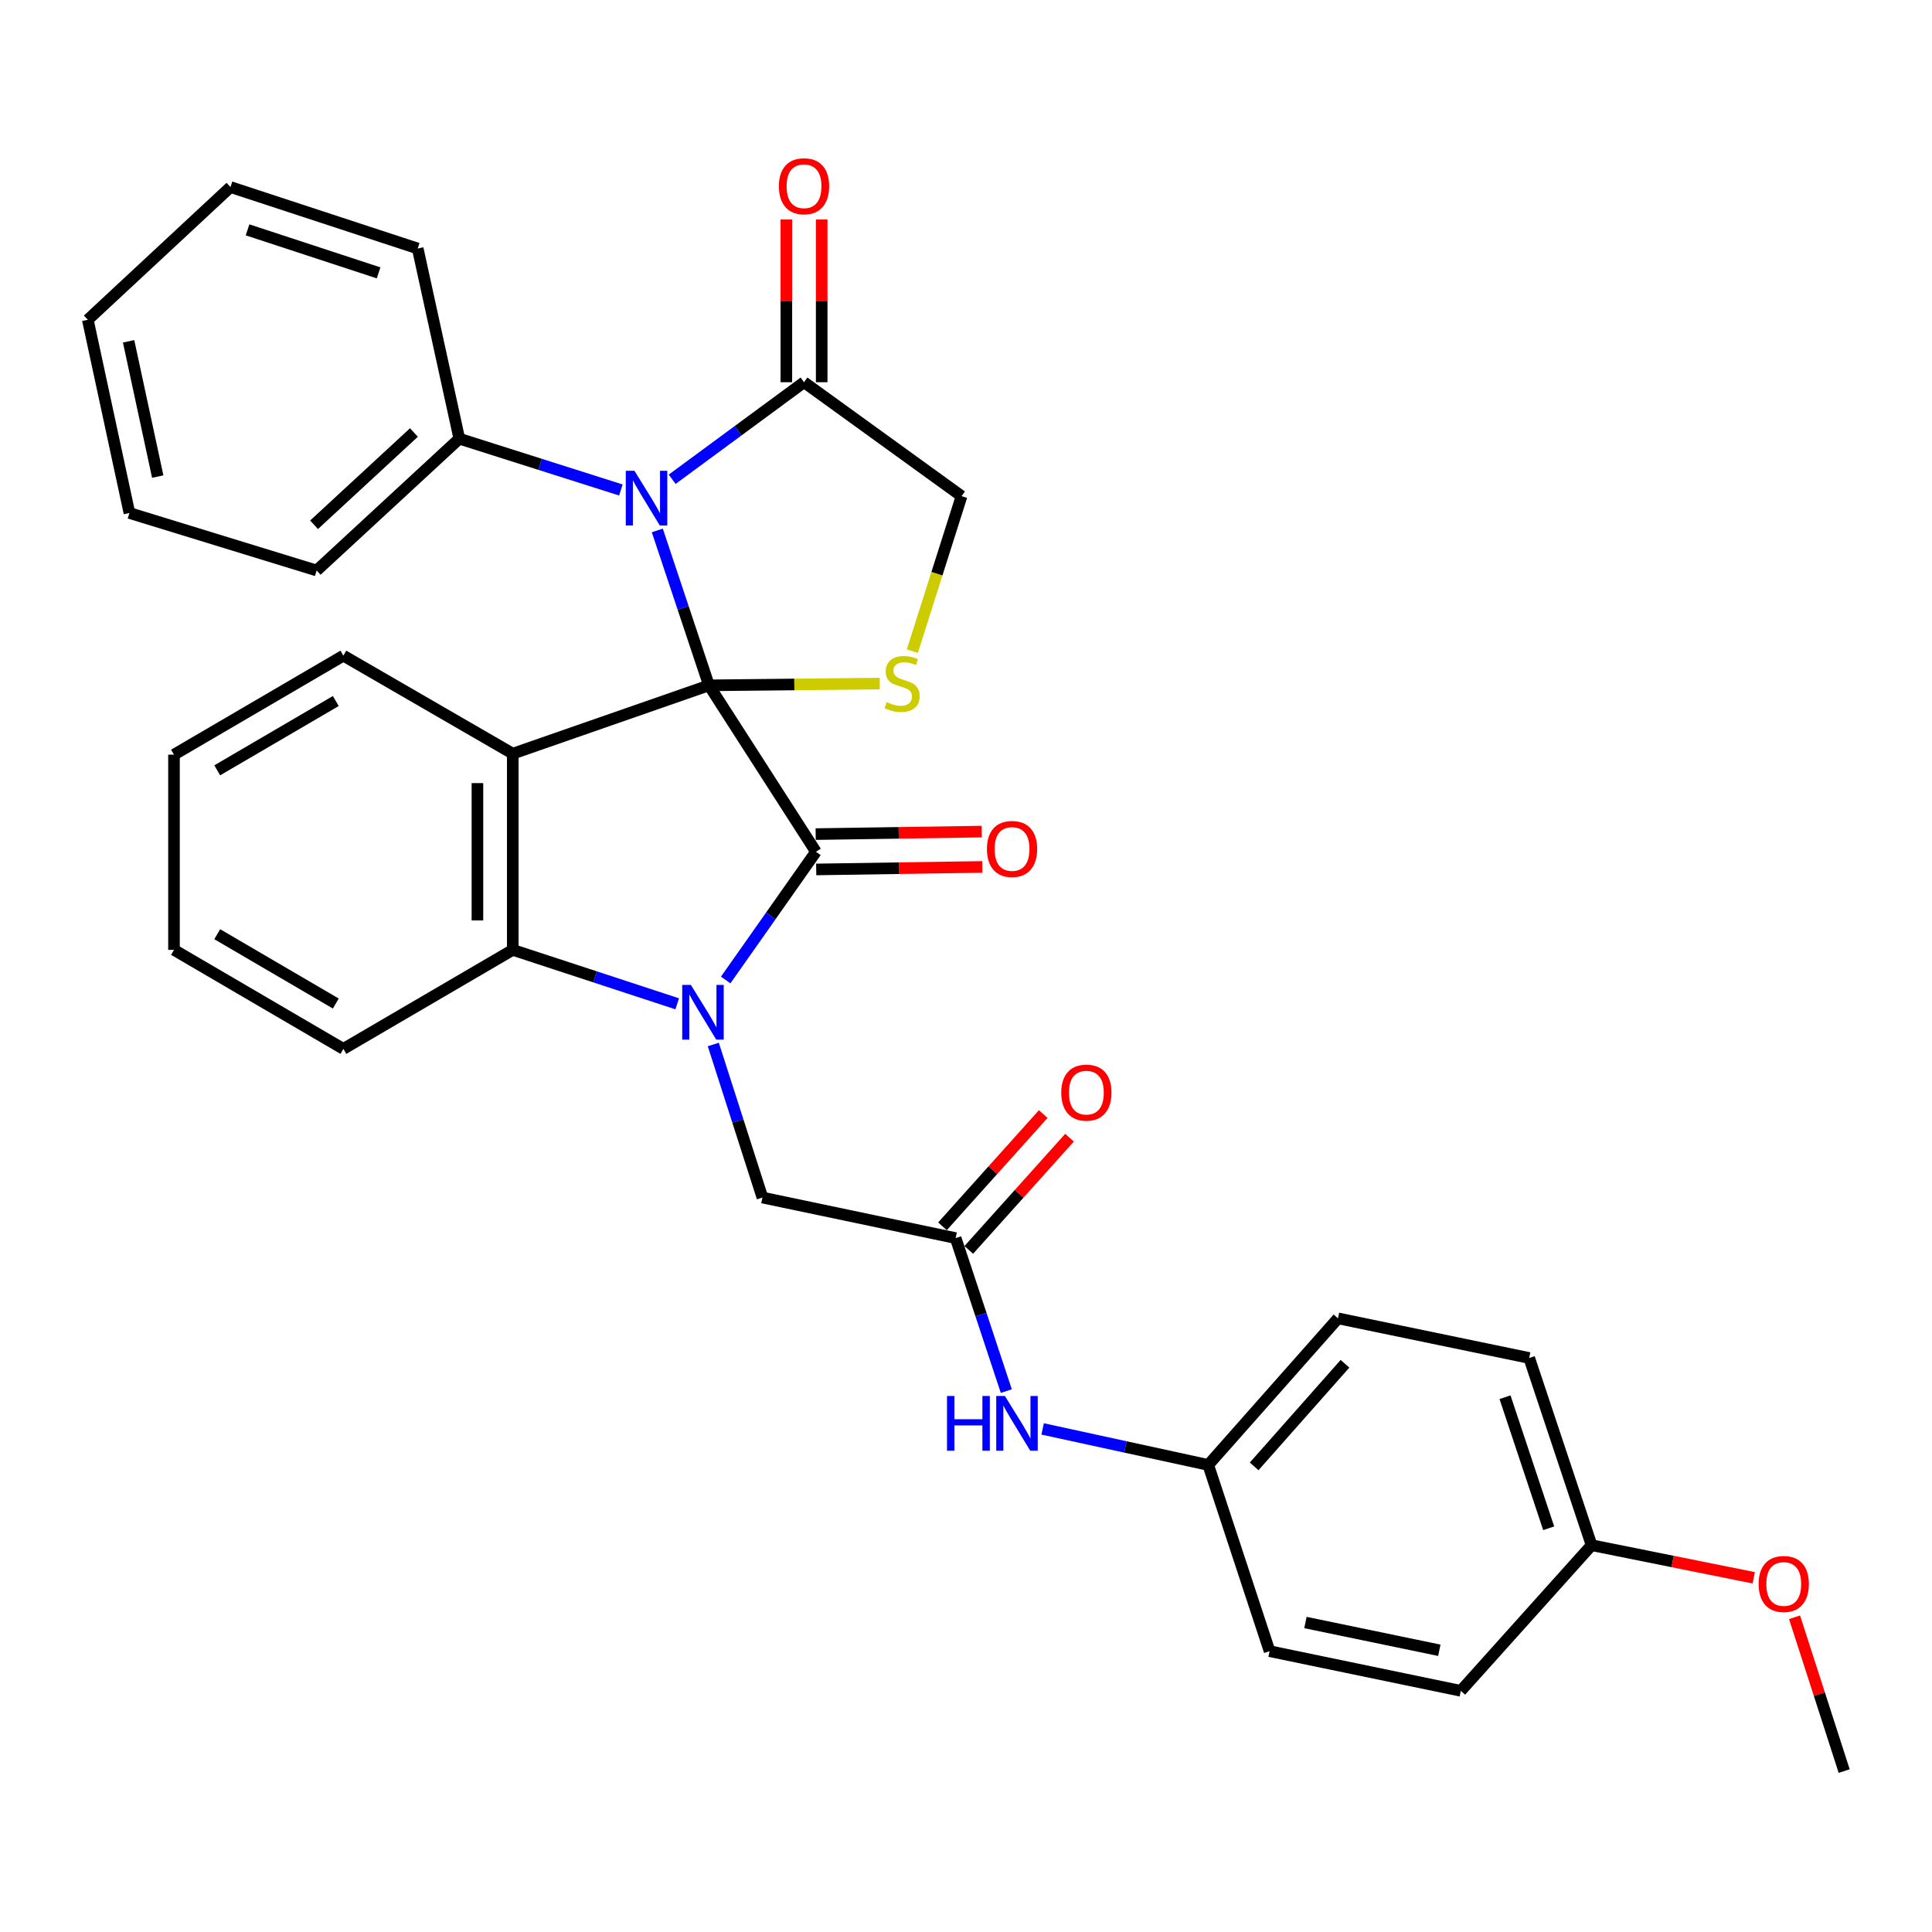 <?xml version='1.0' encoding='iso-8859-1'?>
<svg version='1.1' baseProfile='full'
              xmlns='http://www.w3.org/2000/svg'
                      xmlns:rdkit='http://www.rdkit.org/xml'
                      xmlns:xlink='http://www.w3.org/1999/xlink'
                  xml:space='preserve'
width='1000px' height='1000px' viewBox='0 0 1000 1000'>
<!-- END OF HEADER -->
<rect style='opacity:1.0;fill:#FFFFFF;stroke:none' width='1000' height='1000' x='0' y='0'> </rect>
<path class='bond-0' d='M 366.964,354.733 L 422.328,440.88' style='fill:none;fill-rule:evenodd;stroke:#000000;stroke-width:6px;stroke-linecap:butt;stroke-linejoin:miter;stroke-opacity:1' />
<path class='bond-2' d='M 366.964,354.733 L 265.41,390.098' style='fill:none;fill-rule:evenodd;stroke:#000000;stroke-width:6px;stroke-linecap:butt;stroke-linejoin:miter;stroke-opacity:1' />
<path class='bond-3' d='M 366.964,354.733 L 353.592,314.641' style='fill:none;fill-rule:evenodd;stroke:#000000;stroke-width:6px;stroke-linecap:butt;stroke-linejoin:miter;stroke-opacity:1' />
<path class='bond-3' d='M 353.592,314.641 L 340.221,274.548' style='fill:none;fill-rule:evenodd;stroke:#0000FF;stroke-width:6px;stroke-linecap:butt;stroke-linejoin:miter;stroke-opacity:1' />
<path class='bond-5' d='M 366.964,354.733 L 411.158,354.279' style='fill:none;fill-rule:evenodd;stroke:#000000;stroke-width:6px;stroke-linecap:butt;stroke-linejoin:miter;stroke-opacity:1' />
<path class='bond-5' d='M 411.158,354.279 L 455.352,353.826' style='fill:none;fill-rule:evenodd;stroke:#CCCC00;stroke-width:6px;stroke-linecap:butt;stroke-linejoin:miter;stroke-opacity:1' />
<path class='bond-1' d='M 422.328,440.88 L 398.969,474.064' style='fill:none;fill-rule:evenodd;stroke:#000000;stroke-width:6px;stroke-linecap:butt;stroke-linejoin:miter;stroke-opacity:1' />
<path class='bond-1' d='M 398.969,474.064 L 375.609,507.248' style='fill:none;fill-rule:evenodd;stroke:#0000FF;stroke-width:6px;stroke-linecap:butt;stroke-linejoin:miter;stroke-opacity:1' />
<path class='bond-10' d='M 422.467,450.025 L 465.449,449.375' style='fill:none;fill-rule:evenodd;stroke:#000000;stroke-width:6px;stroke-linecap:butt;stroke-linejoin:miter;stroke-opacity:1' />
<path class='bond-10' d='M 465.449,449.375 L 508.431,448.726' style='fill:none;fill-rule:evenodd;stroke:#FF0000;stroke-width:6px;stroke-linecap:butt;stroke-linejoin:miter;stroke-opacity:1' />
<path class='bond-10' d='M 422.19,431.735 L 465.173,431.085' style='fill:none;fill-rule:evenodd;stroke:#000000;stroke-width:6px;stroke-linecap:butt;stroke-linejoin:miter;stroke-opacity:1' />
<path class='bond-10' d='M 465.173,431.085 L 508.155,430.435' style='fill:none;fill-rule:evenodd;stroke:#FF0000;stroke-width:6px;stroke-linecap:butt;stroke-linejoin:miter;stroke-opacity:1' />
<path class='bond-7' d='M 369.207,540.626 L 381.921,580.238' style='fill:none;fill-rule:evenodd;stroke:#0000FF;stroke-width:6px;stroke-linecap:butt;stroke-linejoin:miter;stroke-opacity:1' />
<path class='bond-7' d='M 381.921,580.238 L 394.636,619.851' style='fill:none;fill-rule:evenodd;stroke:#000000;stroke-width:6px;stroke-linecap:butt;stroke-linejoin:miter;stroke-opacity:1' />
<path class='bond-33' d='M 350.524,519.575 L 307.967,505.613' style='fill:none;fill-rule:evenodd;stroke:#0000FF;stroke-width:6px;stroke-linecap:butt;stroke-linejoin:miter;stroke-opacity:1' />
<path class='bond-33' d='M 307.967,505.613 L 265.41,491.652' style='fill:none;fill-rule:evenodd;stroke:#000000;stroke-width:6px;stroke-linecap:butt;stroke-linejoin:miter;stroke-opacity:1' />
<path class='bond-4' d='M 265.41,390.098 L 265.41,491.652' style='fill:none;fill-rule:evenodd;stroke:#000000;stroke-width:6px;stroke-linecap:butt;stroke-linejoin:miter;stroke-opacity:1' />
<path class='bond-4' d='M 247.118,405.331 L 247.118,476.419' style='fill:none;fill-rule:evenodd;stroke:#000000;stroke-width:6px;stroke-linecap:butt;stroke-linejoin:miter;stroke-opacity:1' />
<path class='bond-15' d='M 265.41,390.098 L 177.729,339.367' style='fill:none;fill-rule:evenodd;stroke:#000000;stroke-width:6px;stroke-linecap:butt;stroke-linejoin:miter;stroke-opacity:1' />
<path class='bond-6' d='M 347.917,248.066 L 382.039,222.951' style='fill:none;fill-rule:evenodd;stroke:#0000FF;stroke-width:6px;stroke-linecap:butt;stroke-linejoin:miter;stroke-opacity:1' />
<path class='bond-6' d='M 382.039,222.951 L 416.16,197.835' style='fill:none;fill-rule:evenodd;stroke:#000000;stroke-width:6px;stroke-linecap:butt;stroke-linejoin:miter;stroke-opacity:1' />
<path class='bond-11' d='M 321.365,253.617 L 279.552,240.34' style='fill:none;fill-rule:evenodd;stroke:#0000FF;stroke-width:6px;stroke-linecap:butt;stroke-linejoin:miter;stroke-opacity:1' />
<path class='bond-11' d='M 279.552,240.34 L 237.738,227.062' style='fill:none;fill-rule:evenodd;stroke:#000000;stroke-width:6px;stroke-linecap:butt;stroke-linejoin:miter;stroke-opacity:1' />
<path class='bond-18' d='M 265.41,491.652 L 177.729,542.901' style='fill:none;fill-rule:evenodd;stroke:#000000;stroke-width:6px;stroke-linecap:butt;stroke-linejoin:miter;stroke-opacity:1' />
<path class='bond-9' d='M 472.223,337.045 L 484.963,296.926' style='fill:none;fill-rule:evenodd;stroke:#CCCC00;stroke-width:6px;stroke-linecap:butt;stroke-linejoin:miter;stroke-opacity:1' />
<path class='bond-9' d='M 484.963,296.926 L 497.703,256.808' style='fill:none;fill-rule:evenodd;stroke:#000000;stroke-width:6px;stroke-linecap:butt;stroke-linejoin:miter;stroke-opacity:1' />
<path class='bond-13' d='M 425.306,197.835 L 425.306,155.723' style='fill:none;fill-rule:evenodd;stroke:#000000;stroke-width:6px;stroke-linecap:butt;stroke-linejoin:miter;stroke-opacity:1' />
<path class='bond-13' d='M 425.306,155.723 L 425.306,113.611' style='fill:none;fill-rule:evenodd;stroke:#FF0000;stroke-width:6px;stroke-linecap:butt;stroke-linejoin:miter;stroke-opacity:1' />
<path class='bond-13' d='M 407.014,197.835 L 407.014,155.723' style='fill:none;fill-rule:evenodd;stroke:#000000;stroke-width:6px;stroke-linecap:butt;stroke-linejoin:miter;stroke-opacity:1' />
<path class='bond-13' d='M 407.014,155.723 L 407.014,113.611' style='fill:none;fill-rule:evenodd;stroke:#FF0000;stroke-width:6px;stroke-linecap:butt;stroke-linejoin:miter;stroke-opacity:1' />
<path class='bond-32' d='M 416.16,197.835 L 497.703,256.808' style='fill:none;fill-rule:evenodd;stroke:#000000;stroke-width:6px;stroke-linecap:butt;stroke-linejoin:miter;stroke-opacity:1' />
<path class='bond-8' d='M 394.636,619.851 L 494.634,640.836' style='fill:none;fill-rule:evenodd;stroke:#000000;stroke-width:6px;stroke-linecap:butt;stroke-linejoin:miter;stroke-opacity:1' />
<path class='bond-12' d='M 494.634,640.836 L 507.75,680.435' style='fill:none;fill-rule:evenodd;stroke:#000000;stroke-width:6px;stroke-linecap:butt;stroke-linejoin:miter;stroke-opacity:1' />
<path class='bond-12' d='M 507.75,680.435 L 520.866,720.034' style='fill:none;fill-rule:evenodd;stroke:#0000FF;stroke-width:6px;stroke-linecap:butt;stroke-linejoin:miter;stroke-opacity:1' />
<path class='bond-14' d='M 501.44,646.946 L 527.513,617.905' style='fill:none;fill-rule:evenodd;stroke:#000000;stroke-width:6px;stroke-linecap:butt;stroke-linejoin:miter;stroke-opacity:1' />
<path class='bond-14' d='M 527.513,617.905 L 553.586,588.864' style='fill:none;fill-rule:evenodd;stroke:#FF0000;stroke-width:6px;stroke-linecap:butt;stroke-linejoin:miter;stroke-opacity:1' />
<path class='bond-14' d='M 487.828,634.726 L 513.902,605.685' style='fill:none;fill-rule:evenodd;stroke:#000000;stroke-width:6px;stroke-linecap:butt;stroke-linejoin:miter;stroke-opacity:1' />
<path class='bond-14' d='M 513.902,605.685 L 539.975,576.644' style='fill:none;fill-rule:evenodd;stroke:#FF0000;stroke-width:6px;stroke-linecap:butt;stroke-linejoin:miter;stroke-opacity:1' />
<path class='bond-24' d='M 237.738,227.062 L 163.898,295.293' style='fill:none;fill-rule:evenodd;stroke:#000000;stroke-width:6px;stroke-linecap:butt;stroke-linejoin:miter;stroke-opacity:1' />
<path class='bond-24' d='M 214.248,223.862 L 162.56,271.623' style='fill:none;fill-rule:evenodd;stroke:#000000;stroke-width:6px;stroke-linecap:butt;stroke-linejoin:miter;stroke-opacity:1' />
<path class='bond-25' d='M 237.738,227.062 L 216.204,128.629' style='fill:none;fill-rule:evenodd;stroke:#000000;stroke-width:6px;stroke-linecap:butt;stroke-linejoin:miter;stroke-opacity:1' />
<path class='bond-16' d='M 539.665,739.606 L 582.524,748.929' style='fill:none;fill-rule:evenodd;stroke:#0000FF;stroke-width:6px;stroke-linecap:butt;stroke-linejoin:miter;stroke-opacity:1' />
<path class='bond-16' d='M 582.524,748.929 L 625.384,758.253' style='fill:none;fill-rule:evenodd;stroke:#000000;stroke-width:6px;stroke-linecap:butt;stroke-linejoin:miter;stroke-opacity:1' />
<path class='bond-27' d='M 177.729,339.367 L 90.058,390.617' style='fill:none;fill-rule:evenodd;stroke:#000000;stroke-width:6px;stroke-linecap:butt;stroke-linejoin:miter;stroke-opacity:1' />
<path class='bond-27' d='M 173.81,362.847 L 112.44,398.721' style='fill:none;fill-rule:evenodd;stroke:#000000;stroke-width:6px;stroke-linecap:butt;stroke-linejoin:miter;stroke-opacity:1' />
<path class='bond-19' d='M 625.384,758.253 L 657.132,854.644' style='fill:none;fill-rule:evenodd;stroke:#000000;stroke-width:6px;stroke-linecap:butt;stroke-linejoin:miter;stroke-opacity:1' />
<path class='bond-20' d='M 625.384,758.253 L 692.538,682.38' style='fill:none;fill-rule:evenodd;stroke:#000000;stroke-width:6px;stroke-linecap:butt;stroke-linejoin:miter;stroke-opacity:1' />
<path class='bond-20' d='M 649.155,758.996 L 696.162,705.885' style='fill:none;fill-rule:evenodd;stroke:#000000;stroke-width:6px;stroke-linecap:butt;stroke-linejoin:miter;stroke-opacity:1' />
<path class='bond-17' d='M 823.796,799.787 L 791.509,702.888' style='fill:none;fill-rule:evenodd;stroke:#000000;stroke-width:6px;stroke-linecap:butt;stroke-linejoin:miter;stroke-opacity:1' />
<path class='bond-17' d='M 801.598,791.034 L 778.998,723.205' style='fill:none;fill-rule:evenodd;stroke:#000000;stroke-width:6px;stroke-linecap:butt;stroke-linejoin:miter;stroke-opacity:1' />
<path class='bond-23' d='M 823.796,799.787 L 865.762,808.225' style='fill:none;fill-rule:evenodd;stroke:#000000;stroke-width:6px;stroke-linecap:butt;stroke-linejoin:miter;stroke-opacity:1' />
<path class='bond-23' d='M 865.762,808.225 L 907.729,816.663' style='fill:none;fill-rule:evenodd;stroke:#FF0000;stroke-width:6px;stroke-linecap:butt;stroke-linejoin:miter;stroke-opacity:1' />
<path class='bond-36' d='M 823.796,799.787 L 756.124,875.172' style='fill:none;fill-rule:evenodd;stroke:#000000;stroke-width:6px;stroke-linecap:butt;stroke-linejoin:miter;stroke-opacity:1' />
<path class='bond-34' d='M 177.729,542.901 L 90.058,491.652' style='fill:none;fill-rule:evenodd;stroke:#000000;stroke-width:6px;stroke-linecap:butt;stroke-linejoin:miter;stroke-opacity:1' />
<path class='bond-34' d='M 173.81,519.421 L 112.44,483.547' style='fill:none;fill-rule:evenodd;stroke:#000000;stroke-width:6px;stroke-linecap:butt;stroke-linejoin:miter;stroke-opacity:1' />
<path class='bond-22' d='M 657.132,854.644 L 756.124,875.172' style='fill:none;fill-rule:evenodd;stroke:#000000;stroke-width:6px;stroke-linecap:butt;stroke-linejoin:miter;stroke-opacity:1' />
<path class='bond-22' d='M 675.695,839.812 L 744.989,854.181' style='fill:none;fill-rule:evenodd;stroke:#000000;stroke-width:6px;stroke-linecap:butt;stroke-linejoin:miter;stroke-opacity:1' />
<path class='bond-21' d='M 692.538,682.38 L 791.509,702.888' style='fill:none;fill-rule:evenodd;stroke:#000000;stroke-width:6px;stroke-linecap:butt;stroke-linejoin:miter;stroke-opacity:1' />
<path class='bond-26' d='M 928.851,837.093 L 941.698,876.899' style='fill:none;fill-rule:evenodd;stroke:#FF0000;stroke-width:6px;stroke-linecap:butt;stroke-linejoin:miter;stroke-opacity:1' />
<path class='bond-26' d='M 941.698,876.899 L 954.545,916.706' style='fill:none;fill-rule:evenodd;stroke:#000000;stroke-width:6px;stroke-linecap:butt;stroke-linejoin:miter;stroke-opacity:1' />
<path class='bond-29' d='M 163.898,295.293 L 66.989,265.527' style='fill:none;fill-rule:evenodd;stroke:#000000;stroke-width:6px;stroke-linecap:butt;stroke-linejoin:miter;stroke-opacity:1' />
<path class='bond-30' d='M 216.204,128.629 L 119.295,96.821' style='fill:none;fill-rule:evenodd;stroke:#000000;stroke-width:6px;stroke-linecap:butt;stroke-linejoin:miter;stroke-opacity:1' />
<path class='bond-30' d='M 195.963,141.238 L 128.126,118.972' style='fill:none;fill-rule:evenodd;stroke:#000000;stroke-width:6px;stroke-linecap:butt;stroke-linejoin:miter;stroke-opacity:1' />
<path class='bond-28' d='M 90.058,390.617 L 90.058,491.652' style='fill:none;fill-rule:evenodd;stroke:#000000;stroke-width:6px;stroke-linecap:butt;stroke-linejoin:miter;stroke-opacity:1' />
<path class='bond-35' d='M 66.989,265.527 L 45.455,165.519' style='fill:none;fill-rule:evenodd;stroke:#000000;stroke-width:6px;stroke-linecap:butt;stroke-linejoin:miter;stroke-opacity:1' />
<path class='bond-35' d='M 81.641,246.675 L 66.567,176.669' style='fill:none;fill-rule:evenodd;stroke:#000000;stroke-width:6px;stroke-linecap:butt;stroke-linejoin:miter;stroke-opacity:1' />
<path class='bond-31' d='M 119.295,96.821 L 45.455,165.519' style='fill:none;fill-rule:evenodd;stroke:#000000;stroke-width:6px;stroke-linecap:butt;stroke-linejoin:miter;stroke-opacity:1' />
<path  class='atom-2' d='M 357.594 509.788
L 366.874 524.788
Q 367.794 526.268, 369.274 528.948
Q 370.754 531.628, 370.834 531.788
L 370.834 509.788
L 374.594 509.788
L 374.594 538.108
L 370.714 538.108
L 360.754 521.708
Q 359.594 519.788, 358.354 517.588
Q 357.154 515.388, 356.794 514.708
L 356.794 538.108
L 353.114 538.108
L 353.114 509.788
L 357.594 509.788
' fill='#0000FF'/>
<path  class='atom-4' d='M 328.387 243.674
L 337.667 258.674
Q 338.587 260.154, 340.067 262.834
Q 341.547 265.514, 341.627 265.674
L 341.627 243.674
L 345.387 243.674
L 345.387 271.994
L 341.507 271.994
L 331.547 255.594
Q 330.387 253.674, 329.147 251.474
Q 327.947 249.274, 327.587 248.594
L 327.587 271.994
L 323.907 271.994
L 323.907 243.674
L 328.387 243.674
' fill='#0000FF'/>
<path  class='atom-6' d='M 458.931 363.427
Q 459.251 363.547, 460.571 364.107
Q 461.891 364.667, 463.331 365.027
Q 464.811 365.347, 466.251 365.347
Q 468.931 365.347, 470.491 364.067
Q 472.051 362.747, 472.051 360.467
Q 472.051 358.907, 471.251 357.947
Q 470.491 356.987, 469.291 356.467
Q 468.091 355.947, 466.091 355.347
Q 463.571 354.587, 462.051 353.867
Q 460.571 353.147, 459.491 351.627
Q 458.451 350.107, 458.451 347.547
Q 458.451 343.987, 460.851 341.787
Q 463.291 339.587, 468.091 339.587
Q 471.371 339.587, 475.091 341.147
L 474.171 344.227
Q 470.771 342.827, 468.211 342.827
Q 465.451 342.827, 463.931 343.987
Q 462.411 345.107, 462.451 347.067
Q 462.451 348.587, 463.211 349.507
Q 464.011 350.427, 465.131 350.947
Q 466.291 351.467, 468.211 352.067
Q 470.771 352.867, 472.291 353.667
Q 473.811 354.467, 474.891 356.107
Q 476.011 357.707, 476.011 360.467
Q 476.011 364.387, 473.371 366.507
Q 470.771 368.587, 466.411 368.587
Q 463.891 368.587, 461.971 368.027
Q 460.091 367.507, 457.851 366.587
L 458.931 363.427
' fill='#CCCC00'/>
<path  class='atom-11' d='M 510.831 439.426
Q 510.831 432.626, 514.191 428.826
Q 517.551 425.026, 523.831 425.026
Q 530.111 425.026, 533.471 428.826
Q 536.831 432.626, 536.831 439.426
Q 536.831 446.306, 533.431 450.226
Q 530.031 454.106, 523.831 454.106
Q 517.591 454.106, 514.191 450.226
Q 510.831 446.346, 510.831 439.426
M 523.831 450.906
Q 528.151 450.906, 530.471 448.026
Q 532.831 445.106, 532.831 439.426
Q 532.831 433.866, 530.471 431.066
Q 528.151 428.226, 523.831 428.226
Q 519.511 428.226, 517.151 431.026
Q 514.831 433.826, 514.831 439.426
Q 514.831 445.146, 517.151 448.026
Q 519.511 450.906, 523.831 450.906
' fill='#FF0000'/>
<path  class='atom-13' d='M 490.172 722.559
L 494.012 722.559
L 494.012 734.599
L 508.492 734.599
L 508.492 722.559
L 512.332 722.559
L 512.332 750.879
L 508.492 750.879
L 508.492 737.799
L 494.012 737.799
L 494.012 750.879
L 490.172 750.879
L 490.172 722.559
' fill='#0000FF'/>
<path  class='atom-13' d='M 520.132 722.559
L 529.412 737.559
Q 530.332 739.039, 531.812 741.719
Q 533.292 744.399, 533.372 744.559
L 533.372 722.559
L 537.132 722.559
L 537.132 750.879
L 533.252 750.879
L 523.292 734.479
Q 522.132 732.559, 520.892 730.359
Q 519.692 728.159, 519.332 727.479
L 519.332 750.879
L 515.652 750.879
L 515.652 722.559
L 520.132 722.559
' fill='#0000FF'/>
<path  class='atom-14' d='M 403.16 96.392
Q 403.16 89.593, 406.52 85.793
Q 409.88 81.993, 416.16 81.993
Q 422.44 81.993, 425.8 85.793
Q 429.16 89.593, 429.16 96.392
Q 429.16 103.273, 425.76 107.193
Q 422.36 111.073, 416.16 111.073
Q 409.92 111.073, 406.52 107.193
Q 403.16 103.313, 403.16 96.392
M 416.16 107.873
Q 420.48 107.873, 422.8 104.993
Q 425.16 102.073, 425.16 96.392
Q 425.16 90.832, 422.8 88.032
Q 420.48 85.192, 416.16 85.192
Q 411.84 85.192, 409.48 87.993
Q 407.16 90.793, 407.16 96.392
Q 407.16 102.113, 409.48 104.993
Q 411.84 107.873, 416.16 107.873
' fill='#FF0000'/>
<path  class='atom-15' d='M 549.306 565.541
Q 549.306 558.741, 552.666 554.941
Q 556.026 551.141, 562.306 551.141
Q 568.586 551.141, 571.946 554.941
Q 575.306 558.741, 575.306 565.541
Q 575.306 572.421, 571.906 576.341
Q 568.506 580.221, 562.306 580.221
Q 556.066 580.221, 552.666 576.341
Q 549.306 572.461, 549.306 565.541
M 562.306 577.021
Q 566.626 577.021, 568.946 574.141
Q 571.306 571.221, 571.306 565.541
Q 571.306 559.981, 568.946 557.181
Q 566.626 554.341, 562.306 554.341
Q 557.986 554.341, 555.626 557.141
Q 553.306 559.941, 553.306 565.541
Q 553.306 571.261, 555.626 574.141
Q 557.986 577.021, 562.306 577.021
' fill='#FF0000'/>
<path  class='atom-24' d='M 910.265 819.867
Q 910.265 813.067, 913.625 809.267
Q 916.985 805.467, 923.265 805.467
Q 929.545 805.467, 932.905 809.267
Q 936.265 813.067, 936.265 819.867
Q 936.265 826.747, 932.865 830.667
Q 929.465 834.547, 923.265 834.547
Q 917.025 834.547, 913.625 830.667
Q 910.265 826.787, 910.265 819.867
M 923.265 831.347
Q 927.585 831.347, 929.905 828.467
Q 932.265 825.547, 932.265 819.867
Q 932.265 814.307, 929.905 811.507
Q 927.585 808.667, 923.265 808.667
Q 918.945 808.667, 916.585 811.467
Q 914.265 814.267, 914.265 819.867
Q 914.265 825.587, 916.585 828.467
Q 918.945 831.347, 923.265 831.347
' fill='#FF0000'/>
</svg>
